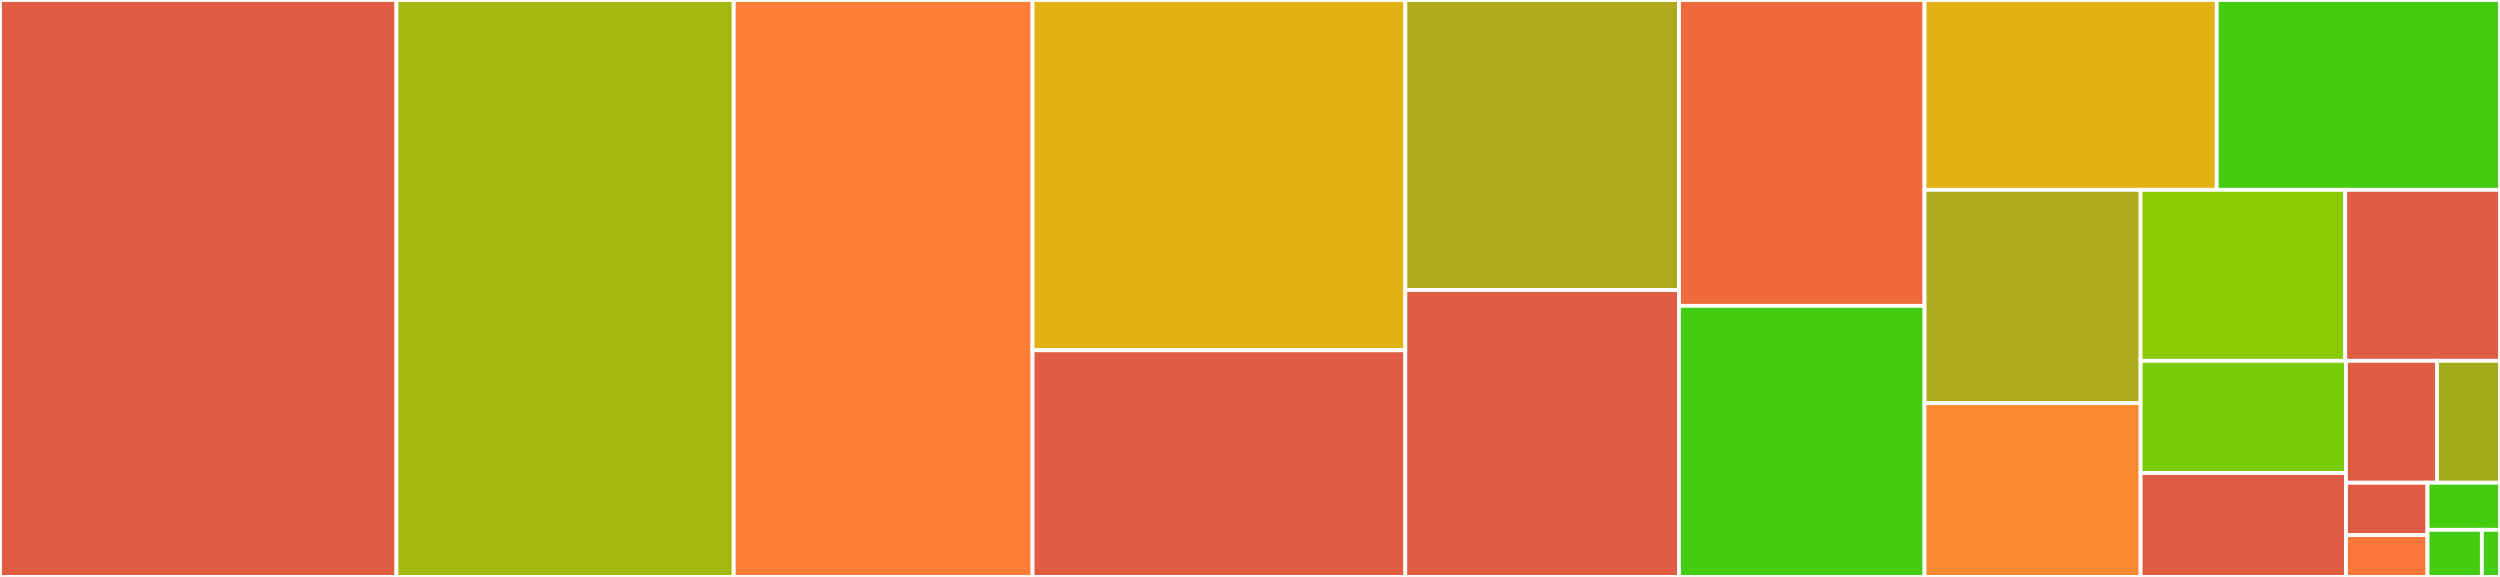 <svg baseProfile="full" width="650" height="150" viewBox="0 0 650 150" version="1.1"
xmlns="http://www.w3.org/2000/svg" xmlns:ev="http://www.w3.org/2001/xml-events"
xmlns:xlink="http://www.w3.org/1999/xlink">

<rect x="0" y="0" width="650" height="150" fill="#333333" stroke="none"/>

<style>rect.s{mask:url(#mask);}</style>
<defs>
  <pattern id="white" width="4" height="4" patternUnits="userSpaceOnUse" patternTransform="rotate(45)">
    <rect width="2" height="2" transform="translate(0,0)" fill="white"></rect>
  </pattern>
  <mask id="mask">
    <rect x="0" y="0" width="100%" height="100%" fill="url(#white)"></rect>
  </mask>
</defs>

<rect x="0" y="0" width="103.077" height="150.0" fill="#e05d44" stroke="white" stroke-width="1" class=" tooltipped" data-content="fd_derivatives.jl"><title>fd_derivatives.jl</title></rect>
<rect x="103.077" y="0" width="87.692" height="150.0" fill="#a1b90e" stroke="white" stroke-width="1" class=" tooltipped" data-content="fedvr.jl"><title>fedvr.jl</title></rect>
<rect x="190.769" y="0" width="77.692" height="150.0" fill="#fe7d37" stroke="white" stroke-width="1" class=" tooltipped" data-content="finite_differences.jl"><title>finite_differences.jl</title></rect>
<rect x="268.462" y="0" width="96.923" height="91.071" fill="#e3b116" stroke="white" stroke-width="1" class=" tooltipped" data-content="bsplines.jl"><title>bsplines.jl</title></rect>
<rect x="268.462" y="91.071" width="96.923" height="58.929" fill="#e05d44" stroke="white" stroke-width="1" class=" tooltipped" data-content="fornberg.jl"><title>fornberg.jl</title></rect>
<rect x="365.385" y="0" width="71.154" height="75.405" fill="#afab1c" stroke="white" stroke-width="1" class=" tooltipped" data-content="fedvr_operators.jl"><title>fedvr_operators.jl</title></rect>
<rect x="365.385" y="75.405" width="71.154" height="74.595" fill="#e05d44" stroke="white" stroke-width="1" class=" tooltipped" data-content="skewtridiag.jl"><title>skewtridiag.jl</title></rect>
<rect x="436.538" y="0" width="63.846" height="79.518" fill="#ef6a3d" stroke="white" stroke-width="1" class=" tooltipped" data-content="knot_sets.jl"><title>knot_sets.jl</title></rect>
<rect x="436.538" y="79.518" width="63.846" height="70.482" fill="#4c1" stroke="white" stroke-width="1" class=" tooltipped" data-content="densities.jl"><title>densities.jl</title></rect>
<rect x="500.385" y="0" width="75.977" height="49.357" fill="#e3b116" stroke="white" stroke-width="1" class=" tooltipped" data-content="linear_operators.jl"><title>linear_operators.jl</title></rect>
<rect x="576.361" y="0" width="73.639" height="49.357" fill="#4c1" stroke="white" stroke-width="1" class=" tooltipped" data-content="basis_transforms.jl"><title>basis_transforms.jl</title></rect>
<rect x="500.385" y="49.357" width="56.177" height="55.456" fill="#afab1c" stroke="white" stroke-width="1" class=" tooltipped" data-content="materialize_dsl.jl"><title>materialize_dsl.jl</title></rect>
<rect x="500.385" y="104.813" width="56.177" height="45.187" fill="#fa882e" stroke="white" stroke-width="1" class=" tooltipped" data-content="restricted_bases.jl"><title>restricted_bases.jl</title></rect>
<rect x="556.562" y="49.357" width="53.208" height="44.456" fill="#8aca02" stroke="white" stroke-width="1" class=" tooltipped" data-content="fedvr_derivatives.jl"><title>fedvr_derivatives.jl</title></rect>
<rect x="609.77" y="49.357" width="40.23" height="44.456" fill="#e05d44" stroke="white" stroke-width="1" class=" tooltipped" data-content="inner_products.jl"><title>inner_products.jl</title></rect>
<rect x="556.562" y="93.813" width="53.393" height="29.174" fill="#78cb06" stroke="white" stroke-width="1" class=" tooltipped" data-content="quadrature.jl"><title>quadrature.jl</title></rect>
<rect x="556.562" y="122.987" width="53.393" height="27.013" fill="#e05d44" stroke="white" stroke-width="1" class=" tooltipped" data-content="bspline_derivatives.jl"><title>bspline_derivatives.jl</title></rect>
<rect x="609.955" y="93.813" width="23.663" height="31.695" fill="#e05d44" stroke="white" stroke-width="1" class=" tooltipped" data-content="fd_operators.jl"><title>fd_operators.jl</title></rect>
<rect x="633.618" y="93.813" width="16.382" height="31.695" fill="#a4aa1a" stroke="white" stroke-width="1" class=" tooltipped" data-content="CompactBases.jl"><title>CompactBases.jl</title></rect>
<rect x="609.955" y="125.508" width="21.2" height="13.607" fill="#e05d44" stroke="white" stroke-width="1" class=" tooltipped" data-content="coulomb_derivative.jl"><title>coulomb_derivative.jl</title></rect>
<rect x="609.955" y="139.115" width="21.2" height="10.885" fill="#fa7739" stroke="white" stroke-width="1" class=" tooltipped" data-content="unit_vectors.jl"><title>unit_vectors.jl</title></rect>
<rect x="631.155" y="125.508" width="18.845" height="12.246" fill="#4c1" stroke="white" stroke-width="1" class=" tooltipped" data-content="distributions.jl"><title>distributions.jl</title></rect>
<rect x="631.155" y="137.754" width="14.133" height="12.246" fill="#4c1" stroke="white" stroke-width="1" class=" tooltipped" data-content="orthogonality.jl"><title>orthogonality.jl</title></rect>
<rect x="645.289" y="137.754" width="4.711" height="12.246" fill="#4c1" stroke="white" stroke-width="1" class=" tooltipped" data-content="intervals.jl"><title>intervals.jl</title></rect>
</svg>